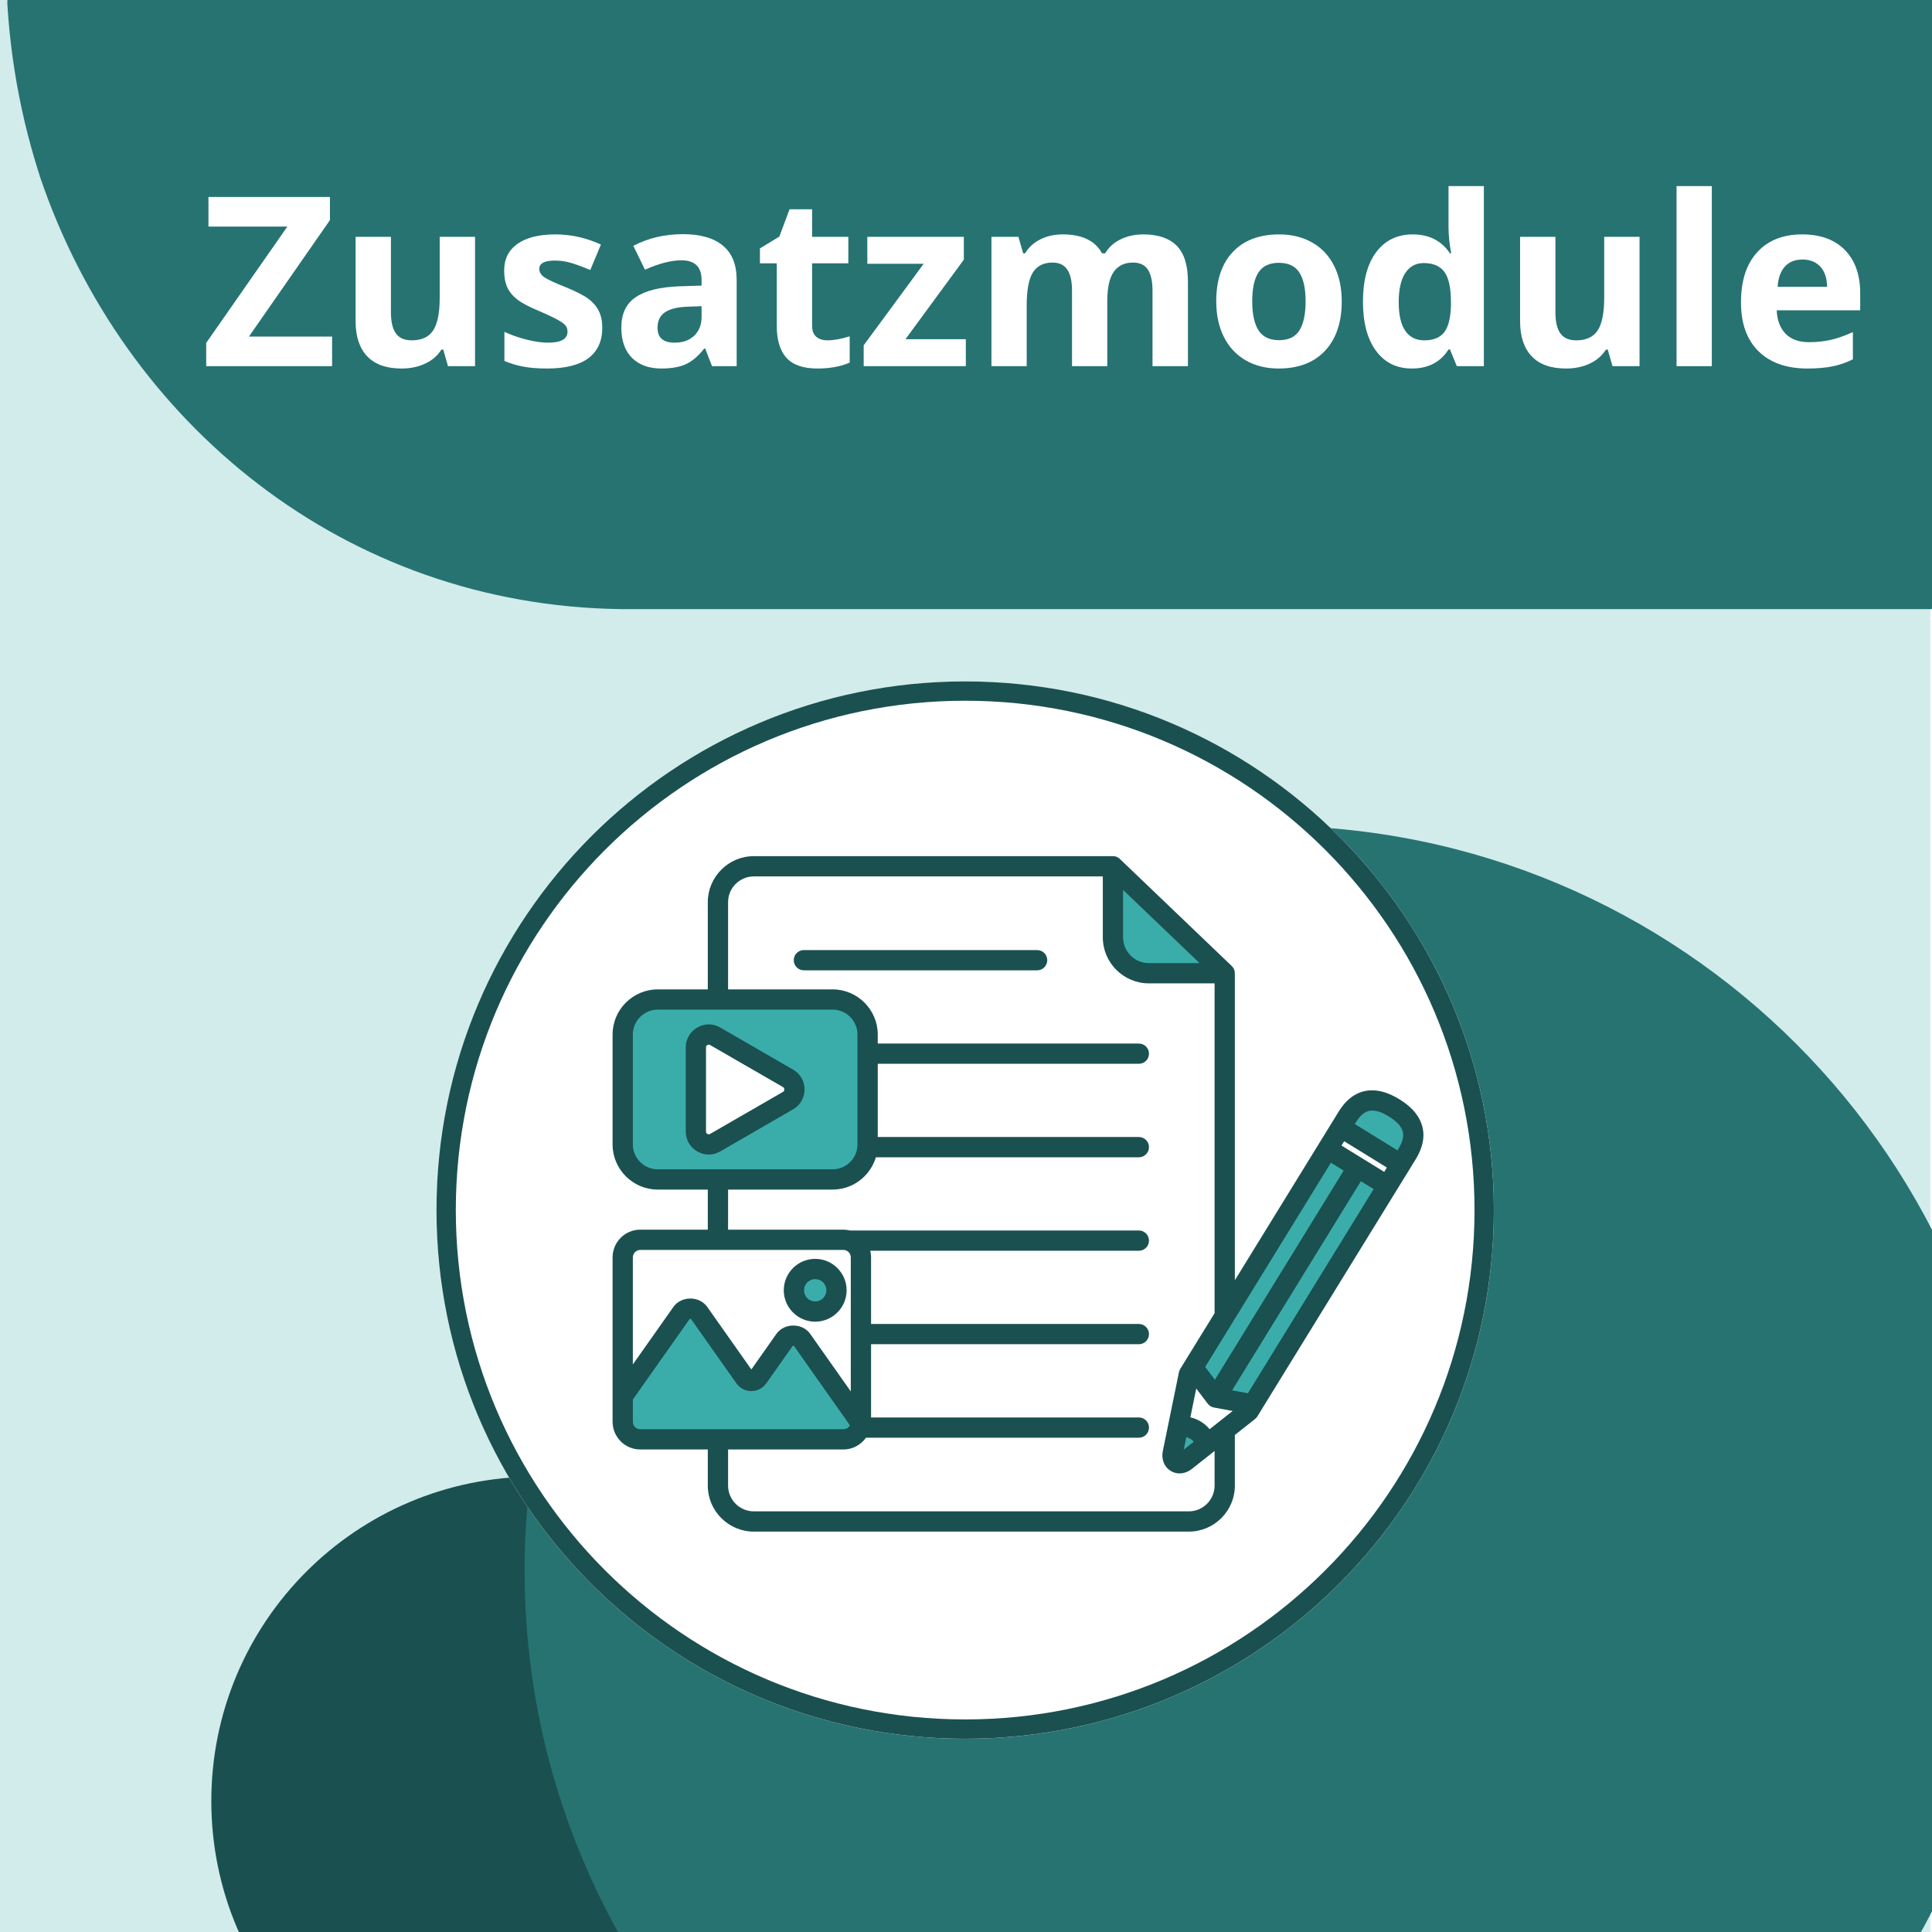 <svg xmlns="http://www.w3.org/2000/svg" xmlns:xlink="http://www.w3.org/1999/xlink" width="500" viewBox="0 0 375 375" height="500" preserveAspectRatio="xMidYMid meet"><defs><g></g><clipPath id="a34d8c7183"><path d="M 0 0 L 375 0 L 375 375 L 0 375 Z M 0 0 " clip-rule="nonzero"></path></clipPath><clipPath id="5685c58f46"><rect x="0" width="375" y="0" height="375"></rect></clipPath><clipPath id="390cbd3aaa"><path d="M 1 0 L 375 0 L 375 118.227 L 1 118.227 Z M 1 0 " clip-rule="nonzero"></path></clipPath><clipPath id="f955a26bc3"><path d="M 7.914 -49.336 C 3.848 -36.445 1.18 -21.793 1.18 -7.41 C 1.18 6.973 3.465 20.809 7.531 33.562 C 7.66 33.836 7.66 34.105 7.785 34.379 C 24.051 82.27 66.996 117.547 120.539 118.227 L 439.426 118.227 L 439.426 -133.184 L 120.777 -133.184 C 66.742 -132.504 23.797 -97.77 7.914 -49.336 Z M 7.914 -49.336 " clip-rule="nonzero"></path></clipPath><clipPath id="10ffd55a69"><path d="M 0 0 L 374 0 L 374 118.227 L 0 118.227 Z M 0 0 " clip-rule="nonzero"></path></clipPath><clipPath id="dd255085a8"><path d="M 6.914 -49.336 C 2.848 -36.445 0.18 -21.793 0.18 -7.41 C 0.18 6.973 2.465 20.809 6.531 33.562 C 6.66 33.836 6.66 34.105 6.785 34.379 C 23.051 82.27 65.996 117.547 119.539 118.227 L 438.426 118.227 L 438.426 -133.184 L 119.777 -133.184 C 65.742 -132.504 22.797 -97.77 6.914 -49.336 Z M 6.914 -49.336 " clip-rule="nonzero"></path></clipPath><clipPath id="c984aa0681"><rect x="0" width="374" y="0" height="119"></rect></clipPath><clipPath id="bb29595c33"><path d="M 41.016 286.613 L 166.957 286.613 L 166.957 375 L 41.016 375 Z M 41.016 286.613 " clip-rule="nonzero"></path></clipPath><clipPath id="6aa9048d5c"><path d="M 103.988 286.613 C 69.211 286.613 41.016 314.805 41.016 349.582 C 41.016 384.363 69.211 412.555 103.988 412.555 C 138.766 412.555 166.957 384.363 166.957 349.582 C 166.957 314.805 138.766 286.613 103.988 286.613 Z M 103.988 286.613 " clip-rule="nonzero"></path></clipPath><clipPath id="5e594ddb2e"><path d="M 0.016 0.613 L 125.957 0.613 L 125.957 89 L 0.016 89 Z M 0.016 0.613 " clip-rule="nonzero"></path></clipPath><clipPath id="8dc05eedd2"><path d="M 62.988 0.613 C 28.211 0.613 0.016 28.805 0.016 63.582 C 0.016 98.363 28.211 126.555 62.988 126.555 C 97.766 126.555 125.957 98.363 125.957 63.582 C 125.957 28.805 97.766 0.613 62.988 0.613 Z M 62.988 0.613 " clip-rule="nonzero"></path></clipPath><clipPath id="eff625cdb7"><rect x="0" width="126" y="0" height="89"></rect></clipPath><clipPath id="36386d426a"><path d="M 101.828 160.273 L 375 160.273 L 375 375 L 101.828 375 Z M 101.828 160.273 " clip-rule="nonzero"></path></clipPath><clipPath id="1d889768ca"><path d="M 246.41 160.273 C 166.562 160.273 101.828 225.004 101.828 304.855 C 101.828 384.707 166.562 449.438 246.41 449.438 C 326.262 449.438 390.992 384.707 390.992 304.855 C 390.992 225.004 326.262 160.273 246.41 160.273 Z M 246.41 160.273 " clip-rule="nonzero"></path></clipPath><clipPath id="fad31c0354"><path d="M 0.828 0.273 L 274 0.273 L 274 215 L 0.828 215 Z M 0.828 0.273 " clip-rule="nonzero"></path></clipPath><clipPath id="14d87acc78"><path d="M 145.41 0.273 C 65.562 0.273 0.828 65.004 0.828 144.855 C 0.828 224.707 65.562 289.438 145.41 289.438 C 225.262 289.438 289.992 224.707 289.992 144.855 C 289.992 65.004 225.262 0.273 145.41 0.273 Z M 145.41 0.273 " clip-rule="nonzero"></path></clipPath><clipPath id="744db5d528"><rect x="0" width="274" y="0" height="215"></rect></clipPath><clipPath id="3b4e4bbf2b"><path d="M 84.723 132.262 L 289.961 132.262 L 289.961 337.5 L 84.723 337.5 Z M 84.723 132.262 " clip-rule="nonzero"></path></clipPath><clipPath id="6e7d640143"><path d="M 187.34 132.262 C 130.668 132.262 84.723 178.207 84.723 234.883 C 84.723 291.555 130.668 337.5 187.34 337.5 C 244.016 337.5 289.961 291.555 289.961 234.883 C 289.961 178.207 244.016 132.262 187.34 132.262 Z M 187.34 132.262 " clip-rule="nonzero"></path></clipPath><clipPath id="036057372b"><path d="M 0.723 0.262 L 205.961 0.262 L 205.961 205.5 L 0.723 205.5 Z M 0.723 0.262 " clip-rule="nonzero"></path></clipPath><clipPath id="215a651bc1"><path d="M 103.34 0.262 C 46.668 0.262 0.723 46.207 0.723 102.883 C 0.723 159.555 46.668 205.5 103.34 205.5 C 160.016 205.5 205.961 159.555 205.961 102.883 C 205.961 46.207 160.016 0.262 103.34 0.262 Z M 103.34 0.262 " clip-rule="nonzero"></path></clipPath><clipPath id="9572f6e812"><rect x="0" width="206" y="0" height="206"></rect></clipPath><clipPath id="db464c71b4"><path d="M 84.723 132.262 L 289.953 132.262 L 289.953 337.492 L 84.723 337.492 Z M 84.723 132.262 " clip-rule="nonzero"></path></clipPath><clipPath id="3028a6bab6"><path d="M 187.34 132.262 C 130.664 132.262 84.723 178.207 84.723 234.879 C 84.723 291.551 130.664 337.492 187.34 337.492 C 244.012 337.492 289.953 291.551 289.953 234.879 C 289.953 178.207 244.012 132.262 187.34 132.262 Z M 187.34 132.262 " clip-rule="nonzero"></path></clipPath><clipPath id="4c962bbfdb"><path d="M 118.922 166.18 L 276.422 166.18 L 276.422 297.43 L 118.922 297.43 Z M 118.922 166.18 " clip-rule="nonzero"></path></clipPath></defs><rect x="-37.5" width="450" fill="#ffffff" y="-37.5" height="450" fill-opacity="1"></rect><rect x="-37.5" width="450" fill="#ffffff" y="-37.5" height="450" fill-opacity="1"></rect><g transform="matrix(1, 0, 0, 1, 0, 0)"><g clip-path="url(#5685c58f46)"><g clip-path="url(#a34d8c7183)"><path fill="#d1eceb" d="M -0.316 0 L 374.684 0 L 374.684 375 L -0.316 375 Z M -0.316 0 " fill-opacity="1" fill-rule="nonzero"></path></g></g></g><g clip-path="url(#390cbd3aaa)"><g clip-path="url(#f955a26bc3)"><g transform="matrix(1, 0, 0, 1, 1, 0)"><g clip-path="url(#c984aa0681)"><g clip-path="url(#10ffd55a69)"><g clip-path="url(#dd255085a8)"><path fill="#267372" d="M 438.426 -133.184 L 438.426 118.227 L 0.43 118.227 L 0.43 -133.184 Z M 438.426 -133.184 " fill-opacity="1" fill-rule="nonzero"></path></g></g></g></g></g></g><g clip-path="url(#bb29595c33)"><g clip-path="url(#6aa9048d5c)"><g transform="matrix(1, 0, 0, 1, 41, 286)"><g clip-path="url(#eff625cdb7)"><g clip-path="url(#5e594ddb2e)"><g clip-path="url(#8dc05eedd2)"><path fill="#1b5050" d="M 0.016 0.613 L 125.957 0.613 L 125.957 126.555 L 0.016 126.555 Z M 0.016 0.613 " fill-opacity="1" fill-rule="nonzero"></path></g></g></g></g></g></g><g clip-path="url(#36386d426a)"><g clip-path="url(#1d889768ca)"><g transform="matrix(1, 0, 0, 1, 101, 160)"><g clip-path="url(#744db5d528)"><g clip-path="url(#fad31c0354)"><g clip-path="url(#14d87acc78)"><path fill="#267372" d="M 0.828 0.273 L 289.992 0.273 L 289.992 289.438 L 0.828 289.438 Z M 0.828 0.273 " fill-opacity="1" fill-rule="nonzero"></path></g></g></g></g></g></g><g fill="#ffffff" fill-opacity="1"><g transform="translate(38.93, 71.075)"><g><path d="M 25.531 0 L 1.094 0 L 1.094 -4.516 L 16.844 -27.094 L 1.531 -27.094 L 1.531 -32.844 L 25.109 -32.844 L 25.109 -28.344 L 9.391 -5.75 L 25.531 -5.75 Z M 25.531 0 "></path></g></g></g><g fill="#ffffff" fill-opacity="1"><g transform="translate(65.566, 71.075)"><g><path d="M 21.391 0 L 20.469 -3.219 L 20.109 -3.219 C 19.367 -2.039 18.32 -1.133 16.969 -0.5 C 15.625 0.133 14.094 0.453 12.375 0.453 C 9.426 0.453 7.203 -0.336 5.703 -1.922 C 4.203 -3.504 3.453 -5.773 3.453 -8.734 L 3.453 -25.109 L 10.312 -25.109 L 10.312 -10.438 C 10.312 -8.633 10.629 -7.281 11.266 -6.375 C 11.91 -5.469 12.941 -5.016 14.359 -5.016 C 16.273 -5.016 17.656 -5.648 18.5 -6.922 C 19.352 -8.203 19.781 -10.328 19.781 -13.297 L 19.781 -25.109 L 26.641 -25.109 L 26.641 0 Z M 21.391 0 "></path></g></g></g><g fill="#ffffff" fill-opacity="1"><g transform="translate(95.796, 71.075)"><g><path d="M 21.109 -7.453 C 21.109 -4.879 20.211 -2.914 18.422 -1.562 C 16.641 -0.219 13.969 0.453 10.406 0.453 C 8.57 0.453 7.008 0.328 5.719 0.078 C 4.438 -0.172 3.234 -0.535 2.109 -1.016 L 2.109 -6.672 C 3.379 -6.066 4.812 -5.562 6.406 -5.156 C 8.008 -4.758 9.414 -4.562 10.625 -4.562 C 13.113 -4.562 14.359 -5.281 14.359 -6.719 C 14.359 -7.258 14.191 -7.695 13.859 -8.031 C 13.523 -8.363 12.953 -8.742 12.141 -9.172 C 11.336 -9.598 10.266 -10.098 8.922 -10.672 C 6.984 -11.473 5.562 -12.219 4.656 -12.906 C 3.75 -13.602 3.086 -14.395 2.672 -15.281 C 2.266 -16.176 2.062 -17.273 2.062 -18.578 C 2.062 -20.805 2.926 -22.531 4.656 -23.75 C 6.383 -24.969 8.836 -25.578 12.016 -25.578 C 15.035 -25.578 17.977 -24.922 20.844 -23.609 L 18.781 -18.672 C 17.52 -19.203 16.344 -19.641 15.25 -19.984 C 14.156 -20.328 13.039 -20.5 11.906 -20.5 C 9.883 -20.5 8.875 -19.957 8.875 -18.875 C 8.875 -18.258 9.195 -17.723 9.844 -17.266 C 10.5 -16.816 11.926 -16.156 14.125 -15.281 C 16.094 -14.477 17.531 -13.734 18.438 -13.047 C 19.352 -12.359 20.023 -11.566 20.453 -10.672 C 20.891 -9.773 21.109 -8.703 21.109 -7.453 Z M 21.109 -7.453 "></path></g></g></g><g fill="#ffffff" fill-opacity="1"><g transform="translate(118.659, 71.075)"><g><path d="M 19.547 0 L 18.219 -3.422 L 18.031 -3.422 C 16.883 -1.961 15.695 -0.953 14.469 -0.391 C 13.25 0.172 11.66 0.453 9.703 0.453 C 7.297 0.453 5.398 -0.234 4.016 -1.609 C 2.629 -2.992 1.938 -4.957 1.938 -7.5 C 1.938 -10.164 2.867 -12.129 4.734 -13.391 C 6.598 -14.66 9.406 -15.363 13.156 -15.5 L 17.516 -15.641 L 17.516 -16.734 C 17.516 -19.273 16.211 -20.547 13.609 -20.547 C 11.609 -20.547 9.25 -19.941 6.531 -18.734 L 4.266 -23.359 C 7.16 -24.867 10.363 -25.625 13.875 -25.625 C 17.25 -25.625 19.832 -24.891 21.625 -23.422 C 23.426 -21.953 24.328 -19.723 24.328 -16.734 L 24.328 0 Z M 17.516 -11.641 L 14.875 -11.547 C 12.875 -11.484 11.391 -11.125 10.422 -10.469 C 9.453 -9.812 8.969 -8.805 8.969 -7.453 C 8.969 -5.523 10.07 -4.562 12.281 -4.562 C 13.875 -4.562 15.145 -5.016 16.094 -5.922 C 17.039 -6.836 17.516 -8.051 17.516 -9.562 Z M 17.516 -11.641 "></path></g></g></g><g fill="#ffffff" fill-opacity="1"><g transform="translate(146.441, 71.075)"><g><path d="M 14.172 -5.016 C 15.367 -5.016 16.805 -5.273 18.484 -5.797 L 18.484 -0.703 C 16.773 0.066 14.68 0.453 12.203 0.453 C 9.461 0.453 7.461 -0.238 6.203 -1.625 C 4.953 -3.008 4.328 -5.086 4.328 -7.859 L 4.328 -19.969 L 1.062 -19.969 L 1.062 -22.859 L 4.828 -25.156 L 6.812 -30.453 L 11.188 -30.453 L 11.188 -25.109 L 18.219 -25.109 L 18.219 -19.969 L 11.188 -19.969 L 11.188 -7.859 C 11.188 -6.891 11.457 -6.172 12 -5.703 C 12.551 -5.242 13.273 -5.016 14.172 -5.016 Z M 14.172 -5.016 "></path></g></g></g><g fill="#ffffff" fill-opacity="1"><g transform="translate(166.407, 71.075)"><g><path d="M 21.062 0 L 1.234 0 L 1.234 -4.047 L 12.875 -19.875 L 1.938 -19.875 L 1.938 -25.109 L 20.672 -25.109 L 20.672 -20.672 L 9.344 -5.234 L 21.062 -5.234 Z M 21.062 0 "></path></g></g></g><g fill="#ffffff" fill-opacity="1"><g transform="translate(188.844, 71.075)"><g><path d="M 26.078 0 L 19.234 0 L 19.234 -14.672 C 19.234 -16.484 18.926 -17.844 18.312 -18.75 C 17.707 -19.656 16.754 -20.109 15.453 -20.109 C 13.703 -20.109 12.426 -19.461 11.625 -18.172 C 10.832 -16.879 10.438 -14.758 10.438 -11.812 L 10.438 0 L 3.594 0 L 3.594 -25.109 L 8.828 -25.109 L 9.75 -21.906 L 10.125 -21.906 C 10.801 -23.051 11.773 -23.945 13.047 -24.594 C 14.316 -25.25 15.781 -25.578 17.438 -25.578 C 21.188 -25.578 23.727 -24.352 25.062 -21.906 L 25.672 -21.906 C 26.348 -23.07 27.336 -23.973 28.641 -24.609 C 29.953 -25.254 31.43 -25.578 33.078 -25.578 C 35.93 -25.578 38.086 -24.848 39.547 -23.391 C 41.004 -21.93 41.734 -19.594 41.734 -16.375 L 41.734 0 L 34.859 0 L 34.859 -14.672 C 34.859 -16.484 34.555 -17.844 33.953 -18.75 C 33.348 -19.656 32.395 -20.109 31.094 -20.109 C 29.414 -20.109 28.16 -19.508 27.328 -18.312 C 26.492 -17.113 26.078 -15.207 26.078 -12.594 Z M 26.078 0 "></path></g></g></g><g fill="#ffffff" fill-opacity="1"><g transform="translate(234.009, 71.075)"><g><path d="M 9.047 -12.594 C 9.047 -10.113 9.453 -8.234 10.266 -6.953 C 11.086 -5.68 12.422 -5.047 14.266 -5.047 C 16.086 -5.047 17.398 -5.676 18.203 -6.938 C 19.004 -8.207 19.406 -10.094 19.406 -12.594 C 19.406 -15.082 19 -16.945 18.188 -18.188 C 17.383 -19.438 16.062 -20.062 14.219 -20.062 C 12.395 -20.062 11.078 -19.441 10.266 -18.203 C 9.453 -16.973 9.047 -15.102 9.047 -12.594 Z M 26.422 -12.594 C 26.422 -8.508 25.344 -5.312 23.188 -3 C 21.031 -0.695 18.023 0.453 14.172 0.453 C 11.766 0.453 9.641 -0.07 7.797 -1.125 C 5.953 -2.188 4.535 -3.703 3.547 -5.672 C 2.555 -7.648 2.062 -9.957 2.062 -12.594 C 2.062 -16.695 3.129 -19.883 5.266 -22.156 C 7.41 -24.438 10.426 -25.578 14.312 -25.578 C 16.719 -25.578 18.844 -25.051 20.688 -24 C 22.531 -22.957 23.945 -21.453 24.938 -19.484 C 25.926 -17.523 26.422 -15.227 26.422 -12.594 Z M 26.422 -12.594 "></path></g></g></g><g fill="#ffffff" fill-opacity="1"><g transform="translate(262.487, 71.075)"><g><path d="M 11.547 0.453 C 8.598 0.453 6.281 -0.691 4.594 -2.984 C 2.906 -5.273 2.062 -8.453 2.062 -12.516 C 2.062 -16.629 2.914 -19.832 4.625 -22.125 C 6.344 -24.426 8.707 -25.578 11.719 -25.578 C 14.883 -25.578 17.297 -24.352 18.953 -21.906 L 19.188 -21.906 C 18.844 -23.77 18.672 -25.438 18.672 -26.906 L 18.672 -34.953 L 25.531 -34.953 L 25.531 0 L 20.281 0 L 18.953 -3.25 L 18.672 -3.25 C 17.109 -0.781 14.734 0.453 11.547 0.453 Z M 13.953 -5.016 C 15.703 -5.016 16.984 -5.52 17.797 -6.531 C 18.617 -7.551 19.066 -9.281 19.141 -11.719 L 19.141 -12.469 C 19.141 -15.164 18.723 -17.098 17.891 -18.266 C 17.055 -19.43 15.707 -20.016 13.844 -20.016 C 12.312 -20.016 11.117 -19.363 10.266 -18.062 C 9.422 -16.77 9 -14.891 9 -12.422 C 9 -9.953 9.426 -8.098 10.281 -6.859 C 11.133 -5.629 12.359 -5.016 13.953 -5.016 Z M 13.953 -5.016 "></path></g></g></g><g fill="#ffffff" fill-opacity="1"><g transform="translate(291.594, 71.075)"><g><path d="M 21.391 0 L 20.469 -3.219 L 20.109 -3.219 C 19.367 -2.039 18.32 -1.133 16.969 -0.5 C 15.625 0.133 14.094 0.453 12.375 0.453 C 9.426 0.453 7.203 -0.336 5.703 -1.922 C 4.203 -3.504 3.453 -5.773 3.453 -8.734 L 3.453 -25.109 L 10.312 -25.109 L 10.312 -10.438 C 10.312 -8.633 10.629 -7.281 11.266 -6.375 C 11.91 -5.469 12.941 -5.016 14.359 -5.016 C 16.273 -5.016 17.656 -5.648 18.5 -6.922 C 19.352 -8.203 19.781 -10.328 19.781 -13.297 L 19.781 -25.109 L 26.641 -25.109 L 26.641 0 Z M 21.391 0 "></path></g></g></g><g fill="#ffffff" fill-opacity="1"><g transform="translate(321.824, 71.075)"><g><path d="M 10.438 0 L 3.594 0 L 3.594 -34.953 L 10.438 -34.953 Z M 10.438 0 "></path></g></g></g><g fill="#ffffff" fill-opacity="1"><g transform="translate(335.861, 71.075)"><g><path d="M 14 -20.703 C 12.539 -20.703 11.398 -20.242 10.578 -19.328 C 9.754 -18.41 9.285 -17.102 9.172 -15.406 L 18.781 -15.406 C 18.75 -17.102 18.305 -18.41 17.453 -19.328 C 16.598 -20.242 15.445 -20.703 14 -20.703 Z M 14.953 0.453 C 10.91 0.453 7.75 -0.66 5.469 -2.891 C 3.195 -5.129 2.062 -8.289 2.062 -12.375 C 2.062 -16.582 3.113 -19.832 5.219 -22.125 C 7.32 -24.426 10.234 -25.578 13.953 -25.578 C 17.492 -25.578 20.254 -24.566 22.234 -22.547 C 24.211 -20.523 25.203 -17.734 25.203 -14.172 L 25.203 -10.844 L 9 -10.844 C 9.082 -8.895 9.66 -7.375 10.734 -6.281 C 11.816 -5.195 13.332 -4.656 15.281 -4.656 C 16.789 -4.656 18.219 -4.812 19.562 -5.125 C 20.906 -5.438 22.312 -5.938 23.781 -6.625 L 23.781 -1.328 C 22.582 -0.723 21.301 -0.273 19.938 0.016 C 18.582 0.305 16.922 0.453 14.953 0.453 Z M 14.953 0.453 "></path></g></g></g><g fill="#ffffff" fill-opacity="1"><g transform="translate(363.047, 71.075)"><g></g></g></g><g clip-path="url(#3b4e4bbf2b)"><g clip-path="url(#6e7d640143)"><g transform="matrix(1, 0, 0, 1, 84, 132)"><g clip-path="url(#9572f6e812)"><g clip-path="url(#036057372b)"><g clip-path="url(#215a651bc1)"><path fill="#ffffff" d="M 0.723 0.262 L 205.961 0.262 L 205.961 205.5 L 0.723 205.5 Z M 0.723 0.262 " fill-opacity="1" fill-rule="nonzero"></path></g></g></g></g></g></g><g clip-path="url(#db464c71b4)"><g clip-path="url(#3028a6bab6)"><path stroke-linecap="butt" transform="matrix(0.75, 0, 0, 0.75, 84.723, 132.263)" fill="none" stroke-linejoin="miter" d="M 136.823 -0.002 C 61.255 -0.002 -0 61.258 -0 136.821 C -0 212.383 61.255 273.638 136.823 273.638 C 212.385 273.638 273.64 212.383 273.64 136.821 C 273.64 61.258 212.385 -0.002 136.823 -0.002 Z M 136.823 -0.002 " stroke="#1b5050" stroke-width="10" stroke-opacity="1" stroke-miterlimit="4"></path></g></g><g clip-path="url(#4c962bbfdb)"><path fill="#1b5050" d="M 217.523 166.875 L 239.07 187.492 L 239.141 187.562 L 239.141 187.566 L 239.16 187.582 L 239.172 187.598 L 239.176 187.602 L 239.191 187.621 L 239.211 187.641 L 239.227 187.66 L 239.238 187.676 L 239.242 187.68 L 239.258 187.699 L 239.27 187.715 L 239.273 187.719 L 239.297 187.754 L 239.305 187.762 L 239.316 187.781 L 239.328 187.793 L 239.332 187.801 L 239.348 187.824 L 239.352 187.832 L 239.359 187.844 L 239.375 187.863 L 239.379 187.875 L 239.387 187.887 L 239.398 187.906 L 239.406 187.914 L 239.414 187.93 L 239.426 187.949 L 239.438 187.973 L 239.449 187.992 L 239.453 188 L 239.457 188.016 L 239.469 188.039 L 239.473 188.043 L 239.492 188.082 L 239.492 188.086 L 239.5 188.105 L 239.512 188.125 L 239.512 188.129 L 239.52 188.148 L 239.531 188.172 L 239.555 188.242 L 239.562 188.262 L 239.566 188.262 L 239.574 188.285 L 239.578 188.309 L 239.586 188.332 L 239.594 188.352 L 239.594 188.355 L 239.605 188.398 L 239.605 188.402 L 239.613 188.426 L 239.617 188.441 L 239.617 188.449 L 239.625 188.473 L 239.629 188.488 L 239.629 188.496 L 239.633 188.52 L 239.637 188.535 L 239.641 188.543 L 239.645 188.566 L 239.645 188.582 L 239.648 188.594 L 239.652 188.617 L 239.652 188.629 L 239.656 188.641 L 239.656 188.664 L 239.66 188.676 L 239.66 188.688 L 239.664 188.711 L 239.664 188.734 L 239.668 188.762 L 239.668 188.785 L 239.672 188.809 L 239.672 188.906 L 239.684 188.906 L 239.684 248.496 L 259.719 215.953 C 259.742 215.906 259.77 215.863 259.797 215.816 C 261.457 213.117 263.453 211.902 265.605 211.668 C 267.652 211.449 269.691 212.18 271.633 213.375 C 273.574 214.57 275.141 216.066 275.863 218 C 276.617 220.02 276.426 222.344 274.766 225.043 L 244.898 273.551 C 244.871 273.605 244.84 273.656 244.805 273.707 L 244.055 274.926 C 243.91 275.156 243.727 275.348 243.516 275.496 L 239.684 278.527 L 239.684 288.359 C 239.684 290.816 238.68 293.047 237.062 294.664 C 235.445 296.281 233.211 297.285 230.754 297.285 L 146.312 297.285 C 143.855 297.285 141.621 296.281 140.004 294.664 C 138.387 293.047 137.383 290.816 137.383 288.359 L 137.383 281.344 L 124.281 281.344 C 122.801 281.344 121.453 280.742 120.48 279.766 C 120.434 279.723 120.395 279.68 120.355 279.633 C 119.457 278.668 118.902 277.379 118.902 275.965 L 118.902 244.055 C 118.902 242.574 119.508 241.227 120.48 240.254 C 121.453 239.281 122.797 238.676 124.281 238.676 L 137.383 238.676 L 137.383 230.895 L 127.66 230.895 C 125.25 230.895 123.059 229.91 121.473 228.324 C 119.887 226.738 118.902 224.547 118.902 222.137 L 118.902 200.797 C 118.902 198.387 119.887 196.195 121.473 194.609 L 121.48 194.609 C 123.066 193.023 125.254 192.039 127.66 192.039 L 137.383 192.039 L 137.383 175.105 C 137.383 172.656 138.391 170.426 140.008 168.805 L 140.004 168.801 C 141.621 167.184 143.855 166.18 146.312 166.18 L 216.023 166.18 C 216.625 166.18 217.164 166.449 217.523 166.875 Z M 217.523 166.875 " fill-opacity="1" fill-rule="evenodd"></path></g><path fill="#ffffff" d="M 152.168 257.684 C 152.719 257.426 153.34 257.285 153.98 257.285 C 154.625 257.285 155.242 257.426 155.793 257.684 C 156.387 257.965 156.895 258.383 157.27 258.918 L 165.137 270.078 L 165.137 244.055 C 165.137 243.66 164.977 243.297 164.715 243.035 L 164.719 243.031 C 164.57 242.887 164.391 242.773 164.191 242.699 L 164.188 242.699 L 164.082 242.664 C 163.957 242.629 163.828 242.613 163.695 242.613 L 124.281 242.613 C 123.883 242.613 123.523 242.773 123.262 243.035 C 123 243.297 122.836 243.66 122.836 244.055 L 122.836 264.836 L 130.703 253.68 C 131.078 253.145 131.586 252.723 132.18 252.445 C 132.73 252.184 133.348 252.043 133.992 252.043 C 134.637 252.043 135.254 252.184 135.805 252.445 C 136.398 252.727 136.906 253.145 137.281 253.68 L 145.836 265.809 L 150.691 258.918 C 151.066 258.383 151.574 257.965 152.168 257.684 Z M 152.129 250.441 C 152.129 248.766 152.812 247.242 153.922 246.133 L 153.918 246.129 C 155.02 245.027 156.547 244.344 158.23 244.344 C 159.902 244.344 161.426 245.023 162.531 246.129 L 162.539 246.137 C 163.645 247.242 164.328 248.766 164.328 250.441 C 164.328 252.113 163.645 253.637 162.539 254.746 L 162.531 254.754 C 161.426 255.855 159.902 256.539 158.23 256.539 C 156.555 256.539 155.031 255.855 153.926 254.754 L 153.918 254.746 C 152.812 253.637 152.129 252.113 152.129 250.441 Z M 152.129 250.441 " fill-opacity="1" fill-rule="evenodd"></path><path fill="#3aadaa" d="M 153.867 261.227 L 148.742 268.5 C 148.402 268.98 147.969 269.355 147.469 269.617 C 146.965 269.875 146.414 270.012 145.836 270.012 C 145.25 270.012 144.695 269.875 144.191 269.617 L 144.195 269.613 C 143.695 269.352 143.266 268.977 142.926 268.5 L 134.105 255.988 C 134.078 255.98 134.043 255.977 133.992 255.977 C 133.945 255.977 133.906 255.98 133.879 255.988 L 122.836 271.652 L 122.836 275.965 C 122.836 276.332 122.973 276.668 123.195 276.922 L 123.262 276.984 C 123.523 277.246 123.883 277.41 124.281 277.41 L 163.695 277.41 C 164.094 277.41 164.457 277.25 164.711 276.992 L 164.719 276.984 C 164.816 276.887 164.902 276.777 164.969 276.652 L 154.094 261.227 C 154.066 261.223 154.031 261.219 153.98 261.219 C 153.934 261.219 153.895 261.223 153.867 261.227 Z M 153.867 261.227 " fill-opacity="1" fill-rule="evenodd"></path><path fill="#3aadaa" d="M 156.699 251.98 C 157.086 252.363 157.625 252.605 158.23 252.605 C 158.832 252.605 159.371 252.363 159.758 251.98 L 159.766 251.973 C 160.152 251.586 160.391 251.043 160.391 250.441 C 160.391 249.84 160.152 249.297 159.766 248.91 L 159.758 248.902 C 159.371 248.516 158.832 248.277 158.23 248.277 C 157.633 248.277 157.09 248.52 156.699 248.91 L 156.691 248.91 C 156.305 249.297 156.066 249.84 156.066 250.441 C 156.066 251.043 156.305 251.586 156.691 251.973 Z M 156.699 251.98 " fill-opacity="1" fill-rule="evenodd"></path><path fill="#ffffff" d="M 169.074 244.055 L 169.074 256.98 L 221.051 256.98 C 222.137 256.98 223.016 257.863 223.016 258.949 C 223.016 260.035 222.137 260.914 221.051 260.914 L 169.074 260.914 L 169.074 275.125 L 221.051 275.125 C 222.137 275.125 223.016 276.008 223.016 277.094 C 223.016 278.18 222.137 279.059 221.051 279.059 L 168.082 279.059 C 167.906 279.309 167.711 279.543 167.496 279.758 L 167.48 279.773 C 166.504 280.742 165.164 281.344 163.695 281.344 L 141.32 281.344 L 141.32 288.359 C 141.32 289.73 141.883 290.977 142.785 291.883 C 143.691 292.789 144.941 293.352 146.312 293.352 L 230.754 293.352 C 232.125 293.352 233.375 292.789 234.281 291.883 C 235.188 290.977 235.75 289.73 235.75 288.359 L 235.75 281.637 L 235.531 281.809 L 235.516 281.82 C 235.461 281.871 235.398 281.918 235.336 281.961 L 231.355 285.109 C 230.758 285.582 230.094 285.867 229.426 285.957 C 228.656 286.062 227.895 285.91 227.223 285.492 C 226.551 285.082 226.074 284.469 225.82 283.73 C 225.602 283.094 225.555 282.371 225.707 281.629 L 228.836 266.336 C 228.891 266.07 228.996 265.832 229.137 265.621 L 235.75 254.887 L 235.75 190.871 L 222.984 190.871 C 220.535 190.871 218.301 189.867 216.68 188.246 L 216.676 188.25 C 215.059 186.633 214.055 184.398 214.055 181.941 L 214.055 170.113 L 146.312 170.113 C 144.941 170.113 143.691 170.676 142.785 171.582 L 142.785 171.578 L 142.777 171.582 C 141.879 172.48 141.32 173.73 141.32 175.105 L 141.32 192.039 L 161.613 192.039 C 164.016 192.039 166.203 193.023 167.793 194.609 L 167.801 194.617 C 169.387 196.203 170.371 198.391 170.371 200.797 L 170.371 202.551 L 221.051 202.551 C 222.137 202.551 223.016 203.43 223.016 204.516 C 223.016 205.602 222.137 206.484 221.051 206.484 L 170.371 206.484 L 170.371 220.691 L 221.051 220.691 C 222.137 220.691 223.016 221.574 223.016 222.66 C 223.016 223.746 222.137 224.629 221.051 224.629 L 170.004 224.629 C 169.582 226.039 168.816 227.301 167.801 228.316 L 167.801 228.324 C 166.215 229.91 164.023 230.895 161.613 230.895 L 141.32 230.895 L 141.32 238.676 L 163.695 238.676 C 164.141 238.676 164.574 238.734 164.992 238.836 L 221.051 238.836 C 222.137 238.836 223.016 239.719 223.016 240.805 C 223.016 241.891 222.137 242.773 221.051 242.773 L 168.918 242.773 C 169.02 243.184 169.074 243.613 169.074 244.055 Z M 156.035 188.34 C 154.949 188.34 154.066 187.457 154.066 186.371 C 154.066 185.285 154.949 184.406 156.035 184.406 L 201.305 184.406 C 202.391 184.406 203.273 185.285 203.273 186.371 C 203.273 187.457 202.391 188.34 201.305 188.34 Z M 156.035 188.34 " fill-opacity="1" fill-rule="evenodd"></path><path fill="#ffffff" d="M 232.191 269.512 L 231.047 275.102 C 231.781 275.27 232.477 275.555 233.105 275.945 C 233.738 276.332 234.301 276.824 234.785 277.406 L 236.355 276.164 C 236.445 276.078 236.543 276 236.648 275.934 L 239.258 273.871 L 235.629 273.199 C 235.395 273.156 235.164 273.07 234.953 272.938 C 234.715 272.789 234.516 272.598 234.367 272.383 Z M 232.191 269.512 " fill-opacity="1" fill-rule="evenodd"></path><path fill="#3aadaa" d="M 231.047 279.281 C 230.809 279.133 230.543 279.02 230.258 278.945 L 229.762 281.375 L 231.703 279.84 C 231.512 279.617 231.289 279.426 231.047 279.281 Z M 231.047 279.281 " fill-opacity="1" fill-rule="evenodd"></path><path fill="#3aadaa" d="M 239.152 269.863 L 242.219 270.43 L 266.621 230.797 L 264.145 229.273 Z M 239.152 269.863 " fill-opacity="1" fill-rule="evenodd"></path><path fill="#3aadaa" d="M 235.812 267.809 L 260.805 227.215 L 258.328 225.688 L 239.477 256.305 C 239.426 256.41 239.363 256.512 239.293 256.605 L 233.926 265.32 Z M 235.812 267.809 " fill-opacity="1" fill-rule="evenodd"></path><path fill="#3aadaa" d="M 262.957 218.172 L 271.246 223.281 L 271.43 222.984 C 272.371 221.457 272.531 220.281 272.191 219.367 C 271.816 218.367 270.832 217.488 269.574 216.711 C 268.32 215.938 267.094 215.457 266.023 215.574 C 265.059 215.676 264.086 216.348 263.148 217.875 C 263.117 217.922 263.086 217.969 263.055 218.012 Z M 262.957 218.172 " fill-opacity="1" fill-rule="evenodd"></path><path fill="#ffffff" d="M 260.383 222.352 L 260.902 221.512 L 269.191 226.621 L 268.676 227.461 Z M 260.383 222.352 " fill-opacity="1" fill-rule="evenodd"></path><path fill="#3aadaa" d="M 222.984 186.938 L 232.832 186.938 L 227.672 182 L 217.988 172.738 L 217.988 181.941 C 217.988 183.316 218.551 184.562 219.457 185.469 L 219.453 185.473 L 219.457 185.477 C 220.359 186.379 221.605 186.938 222.984 186.938 Z M 222.984 186.938 " fill-opacity="1" fill-rule="evenodd"></path><path fill="#3aadaa" d="M 166.434 204.516 L 166.434 200.797 C 166.434 199.469 165.895 198.262 165.02 197.387 C 164.148 196.516 162.941 195.973 161.613 195.973 L 127.66 195.973 C 126.332 195.973 125.125 196.516 124.25 197.387 L 124.254 197.391 C 123.379 198.266 122.836 199.473 122.836 200.797 L 122.836 222.137 C 122.836 223.461 123.379 224.668 124.254 225.543 C 125.129 226.418 126.336 226.961 127.66 226.961 L 161.613 226.961 C 162.938 226.961 164.145 226.418 165.016 225.543 L 165.02 225.547 C 165.809 224.758 166.324 223.699 166.418 222.527 L 166.422 222.508 L 166.422 222.492 C 166.43 222.375 166.434 222.258 166.434 222.137 Z M 156.168 211.469 C 156.168 212.266 155.961 213.023 155.574 213.695 C 155.188 214.367 154.629 214.926 153.938 215.328 L 153.824 215.387 L 146.867 219.406 L 146.867 219.41 L 139.801 223.492 C 139.75 223.52 139.703 223.543 139.652 223.566 C 138.984 223.926 138.277 224.105 137.566 224.105 C 136.805 224.105 136.039 223.898 135.336 223.492 C 135.289 223.465 135.246 223.438 135.207 223.41 C 134.562 223.008 134.055 222.484 133.699 221.867 C 133.668 221.816 133.641 221.766 133.617 221.715 C 133.281 221.078 133.102 220.371 133.102 219.629 L 133.102 203.305 C 133.102 202.504 133.309 201.742 133.699 201.066 C 134.078 200.41 134.633 199.855 135.336 199.445 C 136.039 199.035 136.805 198.832 137.566 198.832 C 138.324 198.832 139.086 199.035 139.793 199.445 L 139.801 199.445 L 146.867 203.523 L 146.965 203.586 L 153.93 207.605 C 154.629 208.008 155.188 208.566 155.57 209.23 L 155.574 209.23 C 155.961 209.902 156.168 210.664 156.168 211.469 Z M 156.168 211.469 " fill-opacity="1" fill-rule="evenodd"></path><path fill="#ffffff" d="M 151.977 211.004 L 145.012 206.98 L 144.902 206.922 L 137.832 202.84 L 137.832 202.836 C 137.75 202.789 137.656 202.766 137.566 202.766 C 137.48 202.766 137.387 202.789 137.301 202.84 L 137.301 202.836 L 137.293 202.84 C 137.207 202.891 137.137 202.957 137.094 203.035 C 137.055 203.102 137.035 203.191 137.035 203.305 L 137.035 219.629 C 137.035 219.727 137.051 219.805 137.074 219.867 L 137.094 219.898 C 137.129 219.961 137.18 220.016 137.242 220.062 L 137.301 220.094 C 137.387 220.145 137.48 220.168 137.566 220.168 C 137.641 220.168 137.719 220.152 137.789 220.121 L 137.832 220.094 L 144.902 216.012 L 144.902 216.016 L 144.91 216.012 L 151.871 211.992 L 151.969 211.934 C 152.07 211.875 152.141 211.809 152.176 211.746 C 152.215 211.68 152.234 211.586 152.234 211.469 C 152.234 211.355 152.215 211.262 152.176 211.195 L 152.18 211.195 L 152.176 211.191 C 152.137 211.121 152.066 211.055 151.977 211.004 Z M 151.977 211.004 " fill-opacity="1" fill-rule="evenodd"></path></svg>